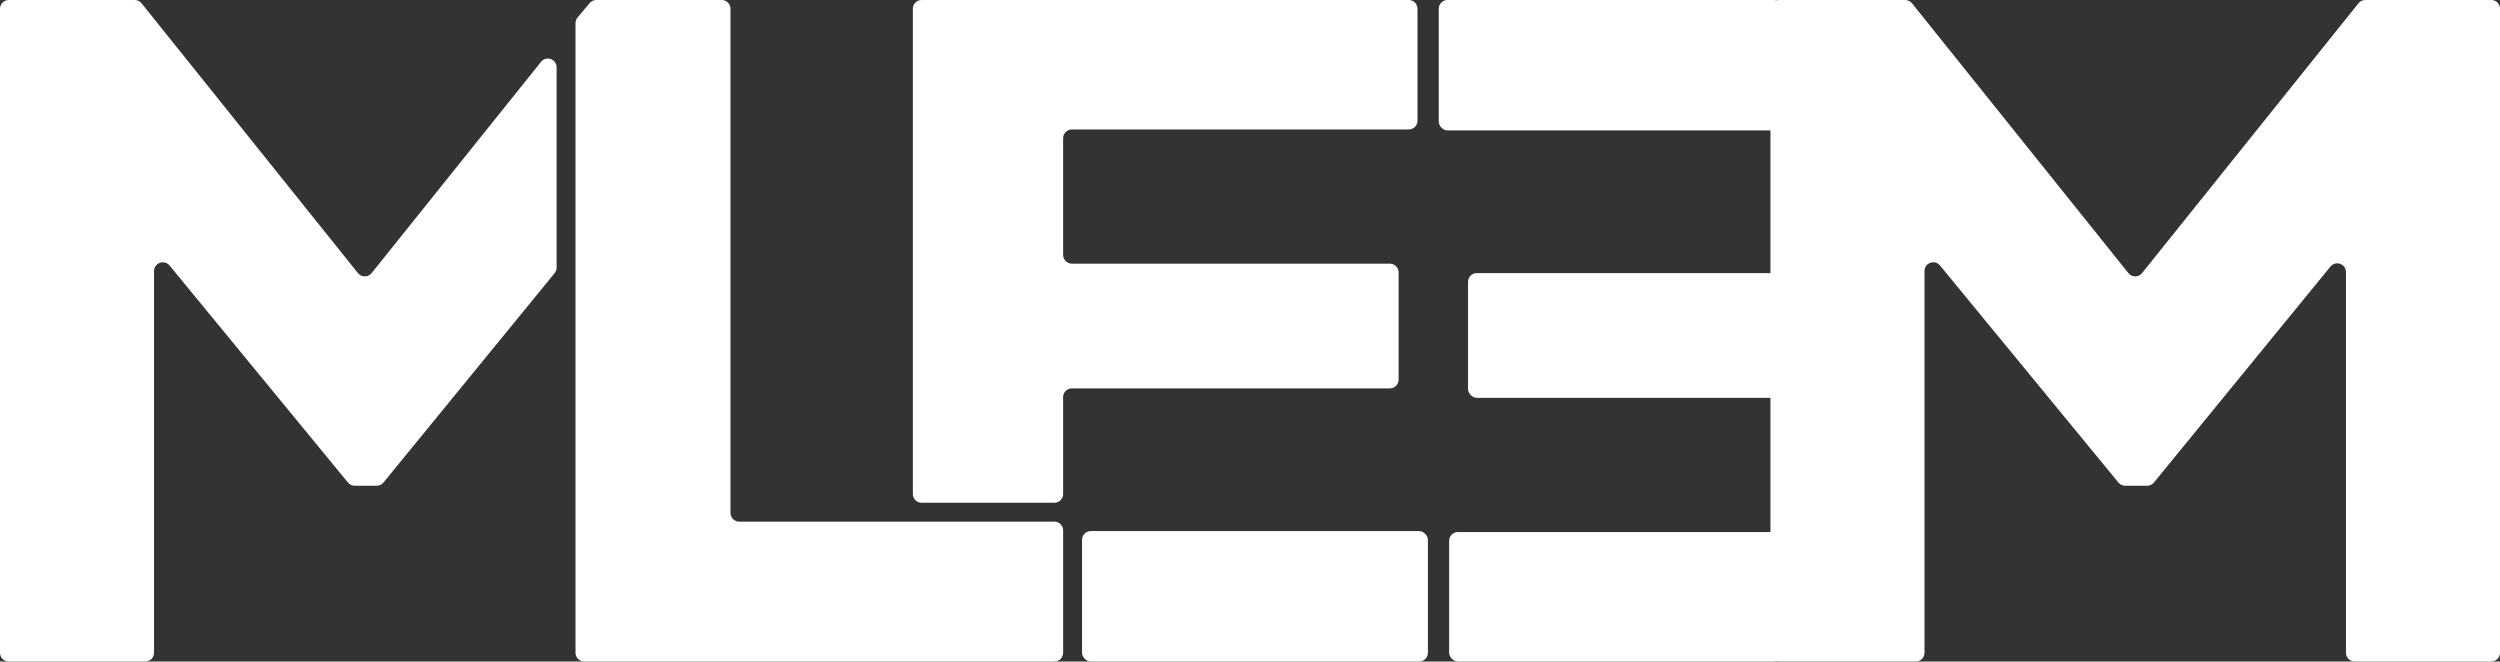 <?xml version="1.0" encoding="UTF-8"?>
<svg id="Ebene_1" xmlns="http://www.w3.org/2000/svg" viewBox="0 0 2645.48 700">
  <rect x="0" y="0" width="2645.48" height="700" fill="#333333" stroke="none"/>
  <defs>
    <style>
      .cls-1 {
        fill: #fff;
      }
    </style>
  </defs>
  <g>
    <rect class="cls-1" x="1145" y="562" width="365.99" height="138" rx="9.25" ry="9.25"/>
    <path class="cls-1" d="M1124.99,522.75v-102.5c0-5.11,4.14-9.25,9.25-9.25h336.5c5.11,0,9.25-4.14,9.25-9.25v-113.5c0-5.11-4.14-9.25-9.25-9.25h-336.5c-5.11,0-9.25-4.14-9.25-9.25v-123.5c0-5.11,4.14-9.25,9.25-9.25h356.5c5.11,0,9.25-4.14,9.25-9.25V9.25c0-5.11-4.14-9.25-9.25-9.25h-515.5c-5.11,0-9.25,4.14-9.25,9.25v513.5c0,5.11,4.14,9.25,9.25,9.25h140.5c5.11,0,9.25-4.14,9.25-9.25Z"/>
  </g>
  <path class="cls-1" d="M773,542.75V9.25c0-5.11-4.14-9.25-9.25-9.25h-132.72c-2.73,0-5.33,1.21-7.08,3.3l-12.78,15.21c-1.4,1.67-2.17,3.77-2.17,5.95v666.29c0,5.11,4.14,9.25,9.25,9.25h497.5c5.11,0,9.25-4.14,9.25-9.25v-129.5c0-5.11-4.14-9.25-9.25-9.25h-333.5c-5.11,0-9.25-4.14-9.25-9.25Z"/>
  <path class="cls-1" d="M572.53,65.43l-179.31,223.57c-3.7,4.62-10.73,4.62-14.44,0L149.78,3.46c-1.76-2.19-4.41-3.46-7.22-3.46H9.25C4.14,0,0,4.14,0,9.25v681.5c0,5.11,4.14,9.25,9.25,9.25h144.5c5.11,0,9.25-4.14,9.25-9.25v-403.92c0-8.68,10.88-12.58,16.4-5.88l188.82,229.68c1.76,2.14,4.38,3.38,7.15,3.38h23.24c2.78,0,5.41-1.25,7.16-3.4l181.13-221.58c1.35-1.65,2.09-3.72,2.09-5.86V71.22c0-8.74-11-12.61-16.47-5.79Z"/>
  <g>
    <rect class="cls-1" x="1522.48" y="0" width="364" height="138" rx="9.25" ry="9.25"/>
    <rect class="cls-1" x="1553.48" y="289" width="333" height="132" rx="9.25" ry="9.25"/>
    <rect class="cls-1" x="1533.48" y="563" width="353" height="137" rx="9.25" ry="9.25"/>
  </g>
  <path class="cls-1" d="M2502.92,0h133.31c5.11,0,9.25,4.14,9.25,9.25v681.5c0,5.11-4.14,9.25-9.25,9.25h-144.5c-5.11,0-9.25-4.14-9.25-9.25v-402.81c0-8.7-10.91-12.59-16.42-5.86l-186.81,228.52c-1.76,2.15-4.39,3.4-7.16,3.4h-23.24c-2.77,0-5.39-1.24-7.15-3.38l-188.82-229.68c-5.52-6.71-16.4-2.81-16.4,5.88v403.92c0,5.11-4.14,9.25-9.25,9.25h-144.5c-5.11,0-9.25-4.14-9.25-9.25V9.26c0-5.11,4.14-9.25,9.25-9.25h133.31c2.81,0,5.46,1.27,7.22,3.46l229,285.54c3.7,4.62,10.73,4.62,14.44,0L2495.7,3.47c1.76-2.19,4.41-3.46,7.22-3.46Z"/>
</svg>